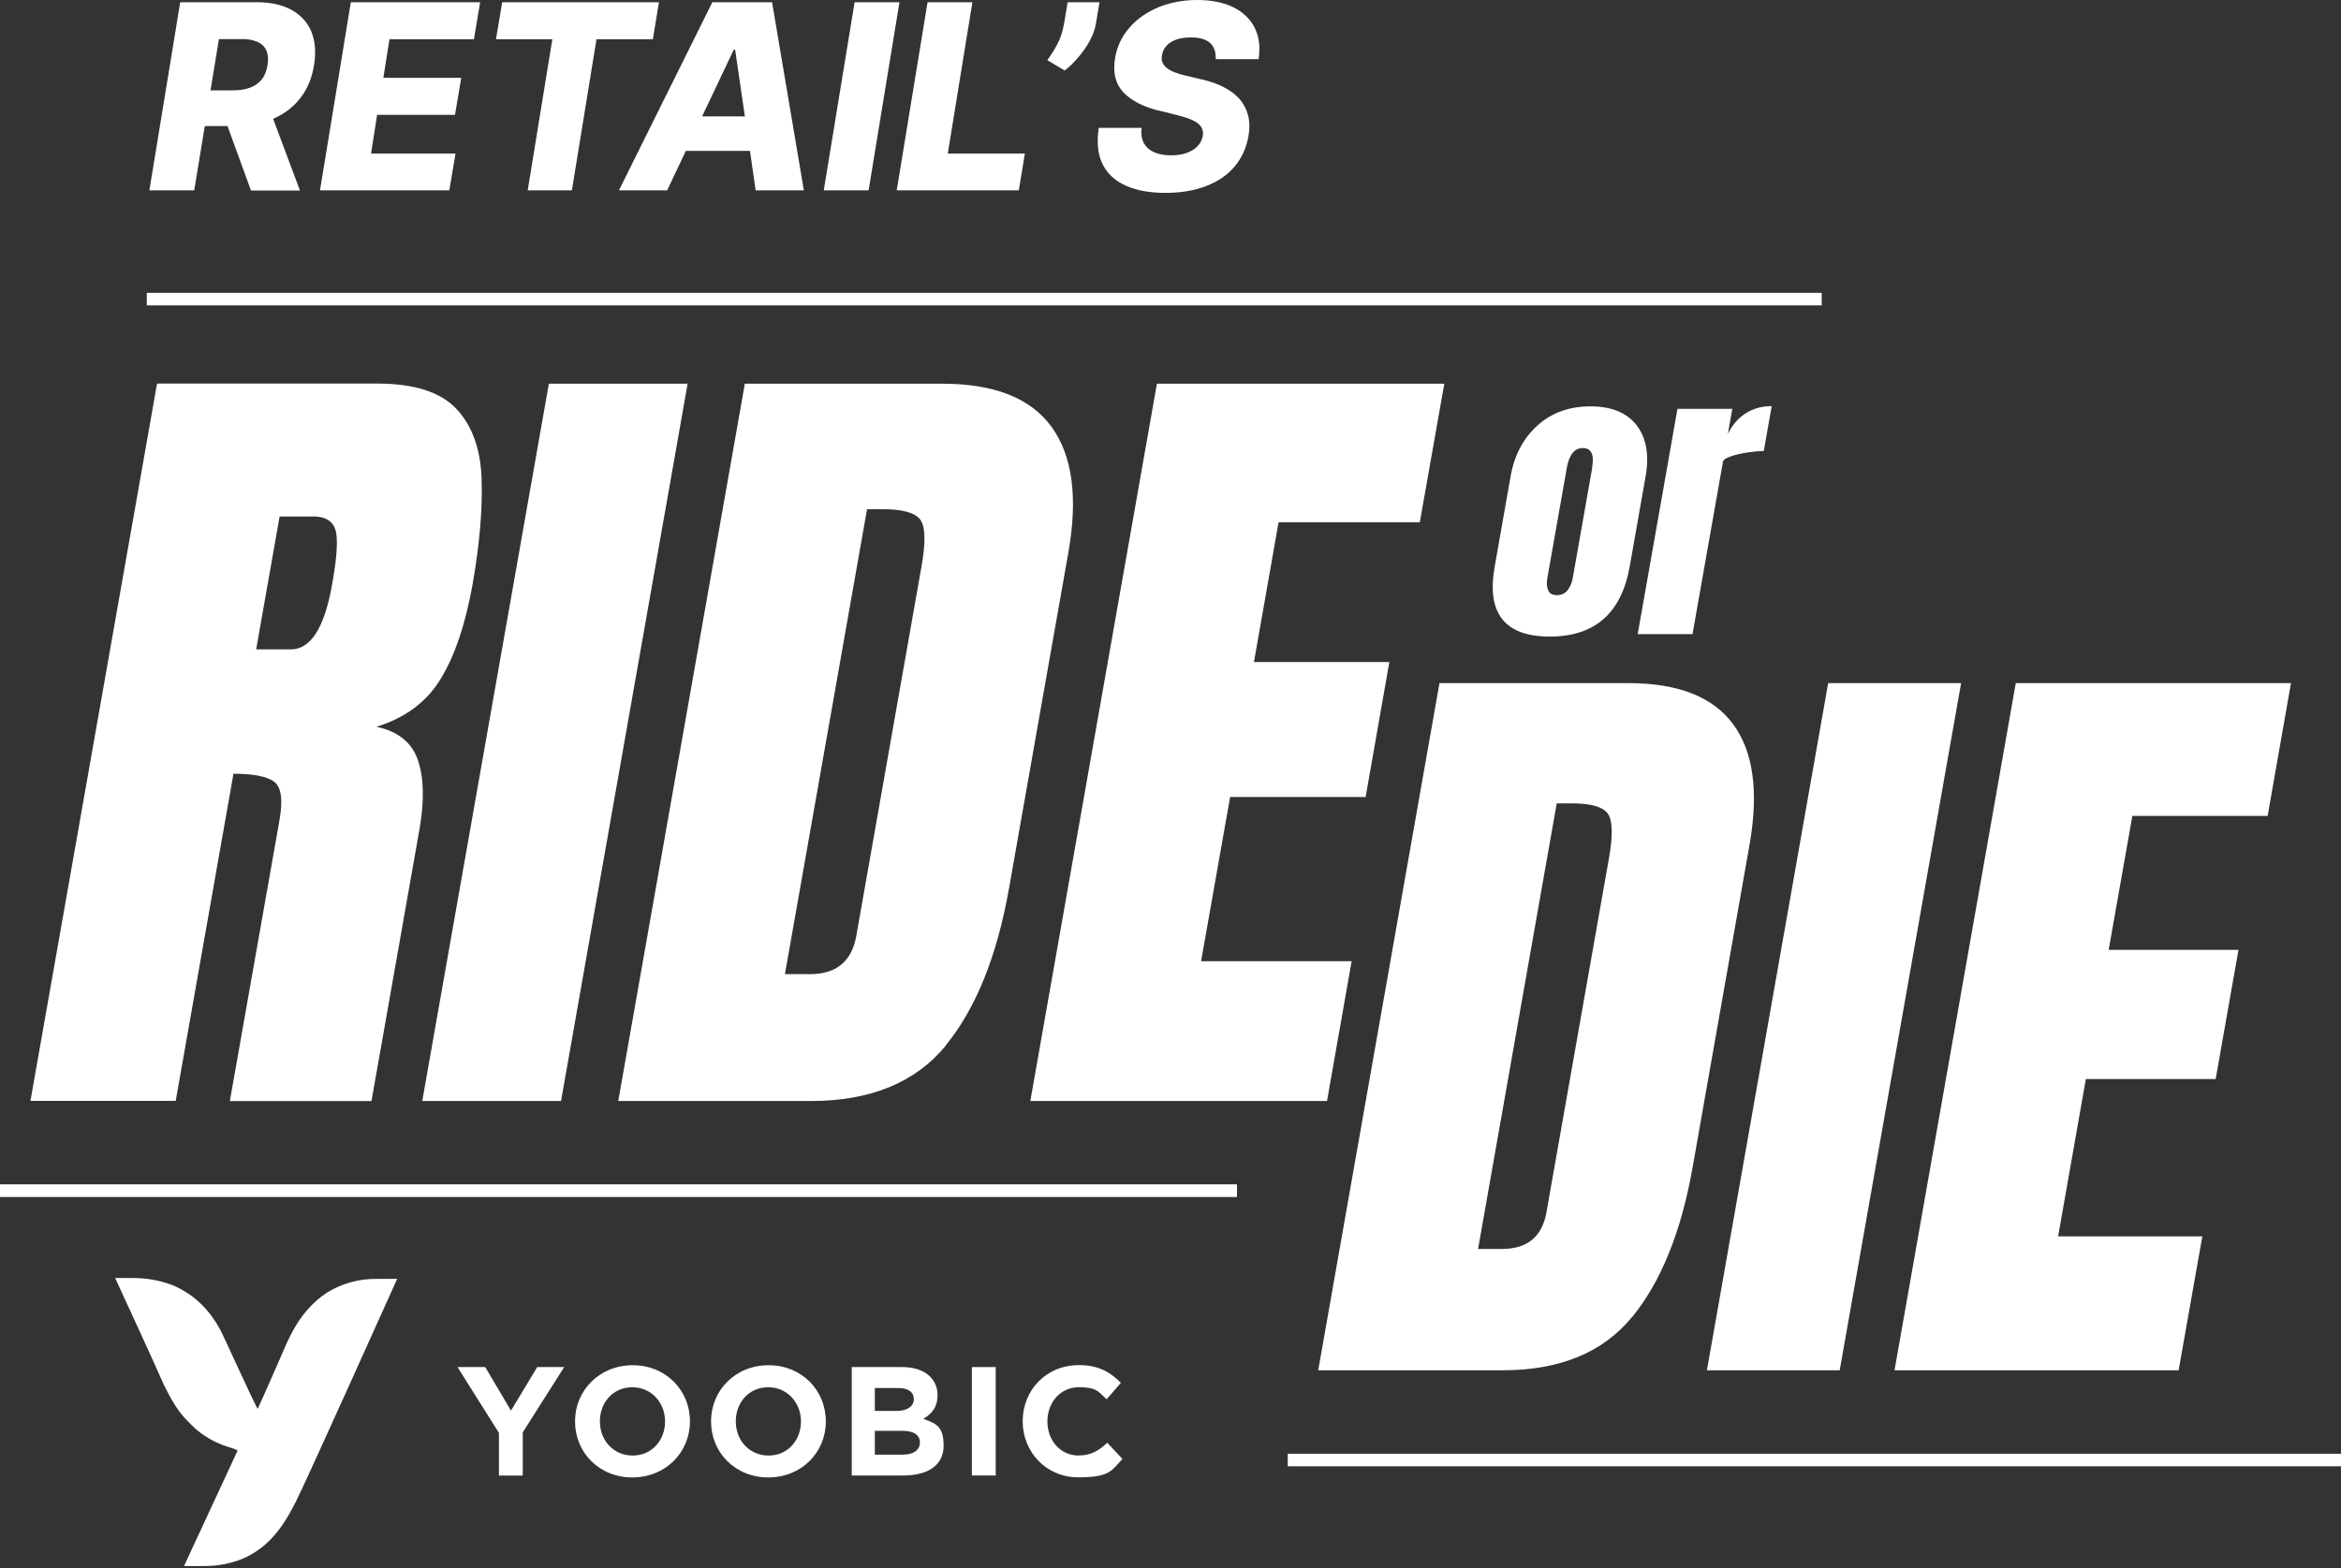 <svg width="588" height="394" viewBox="0 0 588 394" fill="none" xmlns="http://www.w3.org/2000/svg">
<rect x="0" y="0" width="588" height="394" fill="#333333" stroke="none"/>
<path fill-rule="evenodd" clip-rule="evenodd" d="M68.704 196.287C66.785 195.017 63.437 194.404 58.649 194.404V194.369L44.136 276.591H7.648L39.446 96.372H94.799C104.01 96.372 110.619 98.486 114.589 102.678C118.559 106.87 120.709 112.759 120.966 120.3C121.224 127.841 120.478 136.688 118.693 146.867C116.934 156.682 114.331 164.525 110.787 170.405C107.27 176.293 101.834 180.353 94.551 182.6C100.022 183.772 103.504 186.597 104.996 191.056C106.497 195.541 106.595 201.332 105.351 208.42L93.307 276.635H57.734L70.196 206.084C71.137 200.817 70.622 197.566 68.695 196.296H68.704V196.287ZM78.66 129.769H70.231L64.343 163.157H73.065C78.039 163.157 81.494 157.73 83.412 146.867C84.683 139.841 84.94 135.222 84.23 133.046C83.51 130.87 81.663 129.76 78.66 129.76V129.769ZM140.916 276.626H106.062L137.86 96.407H172.714L140.916 276.626ZM237.501 262.708C245.113 253.408 250.424 240.245 253.444 223.174L268.348 138.802C270.791 124.954 269.361 114.42 264.085 107.199C258.809 99.978 249.669 96.407 236.683 96.407H187.085L155.287 276.626H203.677C218.644 276.626 229.942 271.981 237.554 262.708H237.492H237.501ZM197.149 244.793L217.782 127.939H221.788C226.7 127.939 229.826 128.818 231.132 130.541C232.438 132.3 232.535 136.164 231.487 142.15L215.082 235.138C213.945 241.542 210.072 244.757 203.428 244.757H197.184L197.149 244.793ZM339.495 241.515L333.313 276.626H258.791L290.589 96.407H362.775L356.619 131.225H321.144L314.962 166.337H348.972L343.012 200.249H308.975L301.683 241.506H339.495V241.515Z" fill="white"/>
<path d="M399.476 102.101C394.173 102.101 389.741 103.691 386.197 106.879C382.653 110.068 380.37 114.322 379.429 119.652L375.423 142.381C373.336 154.088 377.963 159.941 389.252 159.941C400.542 159.941 407.248 154.088 409.335 142.381L413.341 119.652C414.282 114.322 413.536 110.059 411.094 106.879C408.651 103.691 404.752 102.101 399.476 102.101ZM399.929 117.511L395.044 145.179C394.813 146.449 394.395 147.489 393.738 148.297C393.09 149.105 392.21 149.531 391.073 149.531C389.936 149.531 389.181 149.105 388.862 148.297C388.506 147.48 388.435 146.44 388.666 145.179L393.551 117.511C394.138 114.225 395.47 112.573 397.584 112.573C399.698 112.573 400.48 114.234 399.893 117.511H399.929Z" fill="white"/>
<path d="M421.344 102.687L411.351 159.328H425.119L432.766 116.019C432.864 115.53 433.512 115.042 434.756 114.651C435.99 114.225 437.394 113.905 438.984 113.674C440.547 113.443 441.915 113.319 443.016 113.319L445.006 102.038C442.501 102.038 440.289 102.66 438.398 103.895C436.506 105.129 435.049 106.853 434.001 109.029L435.111 102.722H421.344V102.687Z" fill="white"/>
<path fill-rule="evenodd" clip-rule="evenodd" d="M409.921 330.95C417.214 322.041 422.321 309.428 425.181 293.076L439.437 212.248C441.782 198.987 440.414 188.871 435.333 181.978C430.261 175.085 421.504 171.639 409.069 171.639H361.558L331.101 344.282H377.439C391.757 344.282 402.593 339.832 409.886 330.95H409.921ZM371.257 313.789L391.011 201.847H394.848C399.565 201.847 402.531 202.691 403.801 204.352C405.036 206.013 405.169 209.717 404.157 215.473L388.435 304.561C387.361 310.707 383.621 313.798 377.27 313.798H371.248H371.257V313.789ZM462.086 344.282L492.579 171.639H459.191L428.734 344.282H462.095H462.086ZM547.222 344.282H475.854L506.311 171.639H575.432L569.569 205.001H535.595L529.644 238.655H562.251L556.522 271.102H523.915L516.951 310.636H553.173L547.213 344.291H547.222V344.282Z" fill="white"/>
<path d="M51.383 31.674H57.148L63.037 47.866H75.339L68.606 29.853C71.368 28.654 73.651 26.931 75.436 24.648C77.222 22.374 78.367 19.576 78.883 16.325C79.407 13.11 79.176 10.312 78.199 7.941C77.222 5.569 75.534 3.775 73.216 2.478C70.871 1.208 67.975 0.56 64.493 0.56H45.264L37.518 47.831H48.781L51.446 31.638L51.383 31.674ZM60.559 9.797C62.22 9.797 63.587 10.028 64.662 10.517C65.737 11.005 66.483 11.716 66.909 12.693C67.336 13.67 67.433 14.869 67.203 16.334C66.972 17.8 66.483 18.999 65.772 19.941C65.026 20.846 64.049 21.566 62.841 22.019C61.607 22.472 60.177 22.703 58.445 22.703H52.876L54.989 9.824H60.559V9.788V9.797Z" fill="white"/>
<path d="M114.42 38.566H93.201L94.728 28.849H114.287L115.85 19.55H96.292L97.819 9.859H119.039L120.602 0.56H88.12L80.375 47.831H112.857L114.42 38.566Z" fill="white"/>
<path d="M132.549 47.831H143.643L149.825 9.859H163.983L165.51 0.56H126.136L124.573 9.859H138.731L132.549 47.831Z" fill="white"/>
<path d="M167.571 47.831L172.261 37.918H188.373L189.803 47.831H201.91L193.925 0.56H178.923L155.456 47.831H167.571ZM184.296 12.497H184.652L187.094 29.24H176.356L184.296 12.497Z" fill="white"/>
<path d="M225.918 0.56H214.656L206.91 47.831H218.173L225.918 0.56Z" fill="white"/>
<path d="M255.895 47.831L257.423 38.566H238.06L244.242 0.56H232.979L225.234 47.831H255.895Z" fill="white"/>
<path d="M270.826 14.416C271.937 13.119 272.914 11.751 273.722 10.25C274.539 8.758 275.054 7.292 275.285 5.827L276.165 0.56H268.162L267.282 5.862C266.927 7.878 266.368 9.637 265.559 11.129C264.778 12.595 263.934 13.927 263.055 15.1L267.416 17.729C268.553 16.849 269.698 15.748 270.8 14.442L270.835 14.407H270.826V14.416Z" fill="white"/>
<path d="M290.847 27.712L295.501 28.885C297.126 29.276 298.459 29.702 299.507 30.182C300.546 30.67 301.266 31.221 301.683 31.869C302.109 32.518 302.269 33.264 302.109 34.143C301.95 35.085 301.523 35.928 300.839 36.683C300.155 37.429 299.24 37.98 298.104 38.407C296.967 38.833 295.634 39.028 294.098 39.028C292.561 39.028 291.042 38.771 289.87 38.247C288.697 37.723 287.853 36.95 287.303 35.937C286.752 34.934 286.557 33.663 286.752 32.136H275.978C275.427 35.813 275.747 38.868 276.955 41.276C278.163 43.682 280.144 45.503 282.844 46.676C285.544 47.875 288.831 48.461 292.739 48.461C296.647 48.461 300.031 47.875 302.989 46.738C305.92 45.601 308.327 43.976 310.112 41.826C311.933 39.677 313.07 37.11 313.594 34.152C313.923 32.269 313.887 30.546 313.496 29.018C313.106 27.49 312.422 26.158 311.409 24.95C310.396 23.778 309.064 22.774 307.439 21.93C305.813 21.086 303.895 20.402 301.674 19.914L297.864 19.008C296.851 18.777 295.945 18.519 295.128 18.191C294.311 17.898 293.627 17.507 293.112 17.116C292.588 16.69 292.197 16.237 291.975 15.686C291.744 15.135 291.717 14.514 291.877 13.829C292.01 12.95 292.366 12.169 292.987 11.52C293.574 10.836 294.382 10.321 295.43 9.957C296.469 9.566 297.704 9.406 299.169 9.406C301.381 9.406 302.98 9.895 303.984 10.836C304.996 11.778 305.449 13.146 305.351 14.869H316.125C316.578 11.911 316.285 9.309 315.184 7.061C314.074 4.814 312.288 3.091 309.846 1.856C307.377 0.622 304.286 0 300.733 0C297.18 0 293.929 0.622 290.971 1.821C288.013 3.055 285.606 4.743 283.679 6.955C281.76 9.166 280.552 11.733 280.064 14.665C279.478 18.244 280.197 21.104 282.151 23.183C284.141 25.261 287.036 26.789 290.909 27.766L290.847 27.703V27.712Z" fill="white"/>
<path d="M457.565 73.58H36.87V76.733H457.565V73.58Z" fill="white"/>
<path d="M310.698 297.562H0V300.75H310.698V297.562Z" fill="white"/>
<path d="M588 365.253H323.453V368.406H588V365.253Z" fill="white"/>
<path d="M82.107 324.777C80.286 325.976 78.66 327.441 77.222 329.067C73.997 332.709 72.141 337.061 70.293 341.422C69.672 342.852 65.639 352.054 64.724 353.972L64.431 353.448C63.135 351.077 56.064 335.435 55.318 334.103C52.751 329.36 49.198 325.621 44.189 323.276C43.665 323.045 43.15 322.823 42.59 322.627C39.632 321.588 36.506 321.1 33.344 321.1H28.92C31.39 326.429 39.304 343.634 41.089 347.79C43.078 351.823 44.704 354.719 47.529 357.445C48.017 357.934 48.505 358.449 49.03 358.911C49.554 359.364 50.069 359.817 50.655 360.208C51.765 361.025 52.964 361.7 54.199 362.322C54.821 362.615 55.469 362.872 56.118 363.13C56.766 363.361 57.423 363.583 58.036 363.778L59.049 364.134L59.697 364.427L46.223 393.463C46.223 393.463 50.975 393.498 51.756 393.463C54.91 393.427 58.001 392.814 60.932 391.642C67.567 388.746 71.12 383.612 74.308 377.306C76.422 373.273 99.756 321.322 99.756 321.322H94.613C90.19 321.259 85.855 322.459 82.08 324.803V324.768H82.107V324.777Z" fill="white"/>
<path d="M128.347 354.425L121.872 343.465H114.909L125.319 360.012V370.742H131.305V359.879L141.715 343.465H134.947L128.339 354.425H128.347Z" fill="white"/>
<path d="M158.911 343.012C150.544 343.012 144.433 349.354 144.433 357.126C144.433 364.898 150.455 371.204 158.813 371.204C167.171 371.204 173.3 364.933 173.3 357.126C173.3 349.318 167.278 343.012 158.911 343.012ZM167.047 357.126C167.047 361.869 163.725 365.706 158.911 365.706C154.097 365.706 150.677 361.904 150.677 357.126C150.677 352.347 153.999 348.545 158.813 348.545C163.627 348.545 167.047 352.445 167.047 357.126Z" fill="white"/>
<path d="M193.045 343.012C184.678 343.012 178.594 349.354 178.594 357.126C178.594 364.898 184.616 371.204 192.974 371.204C201.332 371.204 207.425 364.933 207.425 357.126C207.425 349.318 201.403 343.012 193.045 343.012ZM201.181 357.126C201.181 361.869 197.859 365.706 193.045 365.706C188.231 365.706 184.811 361.904 184.811 357.126C184.811 352.347 188.133 348.545 192.947 348.545C197.762 348.545 201.181 352.445 201.181 357.126Z" fill="white"/>
<path d="M231.905 356.477C233.859 355.376 235.484 353.679 235.484 350.597C235.546 348.839 234.862 347.115 233.628 345.881C232.065 344.318 229.622 343.474 226.531 343.474H213.936V370.715H226.86C233.006 370.715 237.012 368.211 237.012 363.237C237.012 358.263 235.058 357.676 231.931 356.477H231.896H231.905ZM219.736 348.741H225.625C228.13 348.741 229.533 349.753 229.533 351.539C229.533 353.324 227.872 354.497 225.234 354.497H219.736V348.741ZM226.833 365.484H219.736V359.497H226.638C229.693 359.497 231.061 360.634 231.061 362.455C231.061 364.276 229.462 365.475 226.833 365.475V365.484Z" fill="white"/>
<path d="M250.095 343.474H244.109V370.715H250.095V343.474Z" fill="white"/>
<path d="M270.96 365.706C266.305 365.706 263.081 361.904 263.081 357.126C263.081 352.347 266.368 348.545 270.96 348.545C275.552 348.545 275.845 349.647 277.959 351.565L281.538 347.435C279.034 344.93 276.138 342.985 271.031 342.985C262.699 342.985 256.873 349.327 256.873 357.099C256.873 364.871 262.832 371.177 270.8 371.177C278.767 371.177 279.131 369.552 281.929 366.559L278.119 362.49C276.005 364.445 274.086 365.679 270.995 365.679L270.96 365.715V365.706Z" fill="white"/>
</svg>
